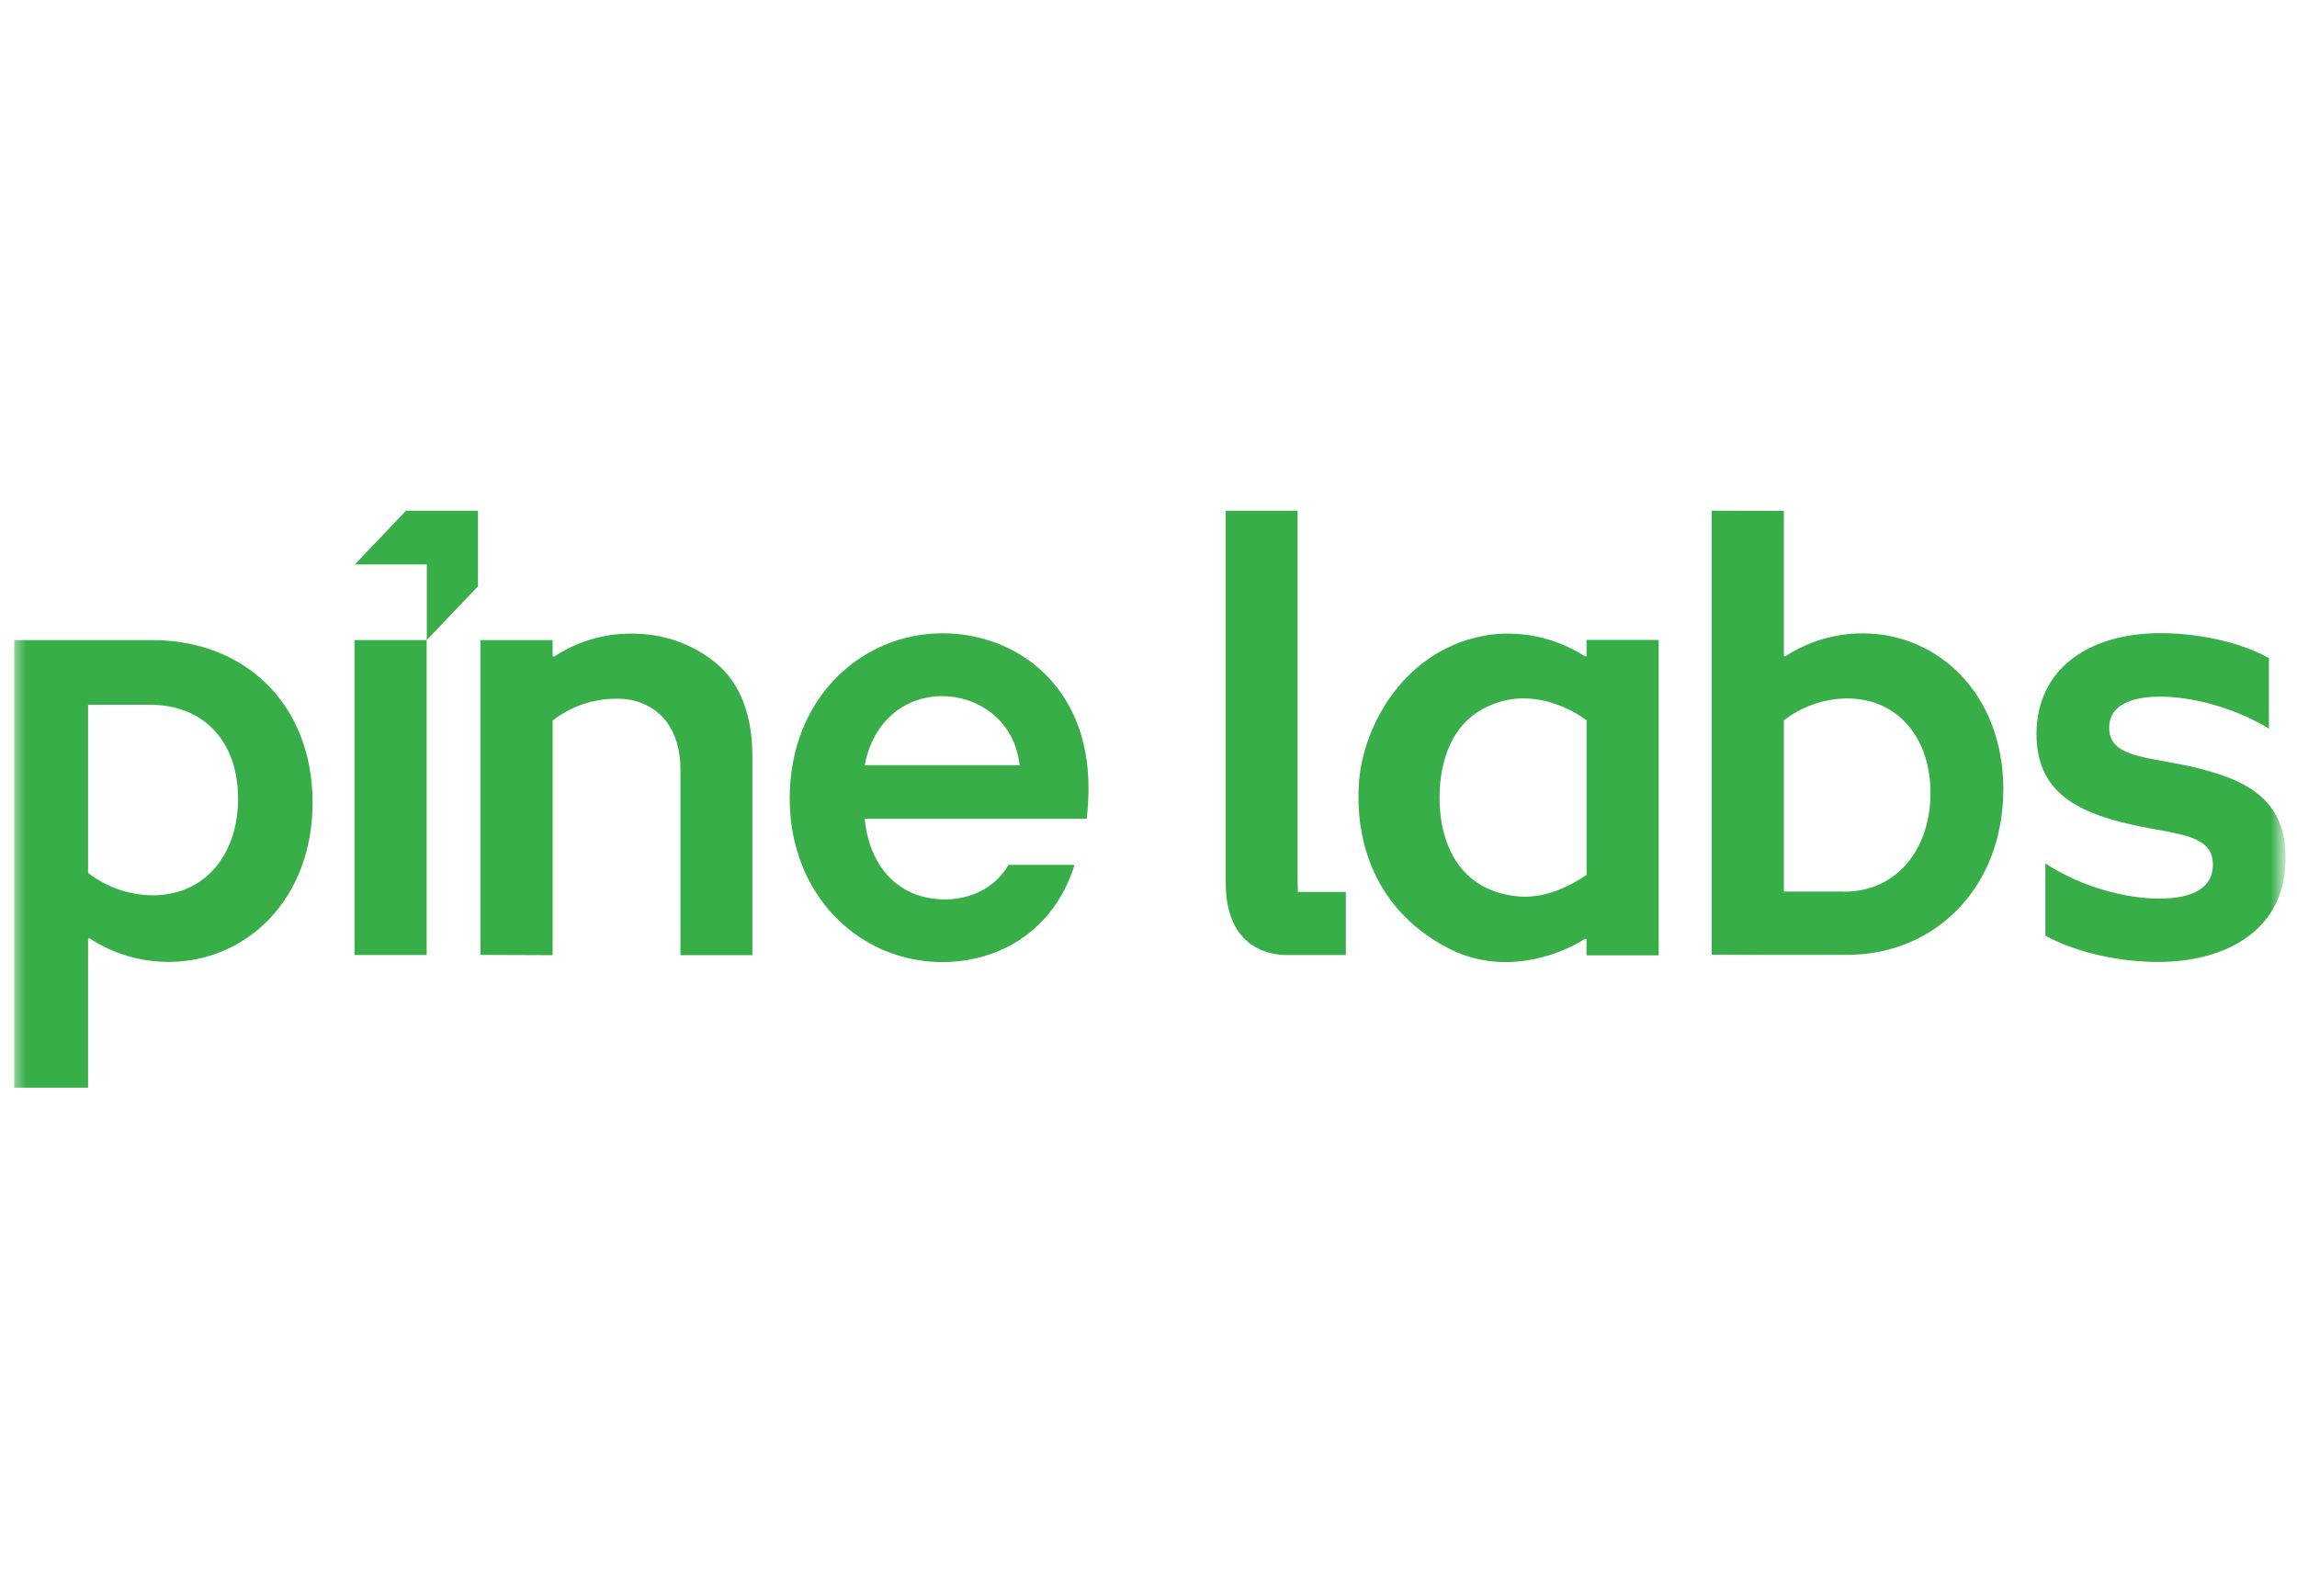 <svg width="131" height="91" viewBox="0 0 131 91" fill="none" xmlns="http://www.w3.org/2000/svg">
<mask id="mask0_1180_1790" style="mask-type:alpha" maskUnits="userSpaceOnUse" x="0" y="0" width="131" height="91">
<rect x="0.637" y="0.48" width="129.537" height="90.113" fill="#C4C4C4"/>
</mask>
<g mask="url(#mask0_1180_1790)">
<path d="M36.399 36.146C36.267 36.133 36.136 36.133 36.004 36.133C34.433 36.129 32.895 36.59 31.583 37.458L31.517 37.416V36.505H27.4V54.457L30.9 54.47H31.517V41.09C32.551 40.29 33.818 39.853 35.123 39.847C35.432 39.84 35.74 39.868 36.043 39.929C38.075 40.405 38.806 42.099 38.806 43.888V54.47H42.91V43.142C42.91 40.842 42.251 38.994 40.845 37.825C39.587 36.79 38.024 36.2 36.399 36.146Z" fill="#37AE48"/>
<path d="M20.219 36.504V54.462H24.332V36.504H24.329H20.219Z" fill="#37AE48"/>
<path d="M53.761 36.117C49.104 36.117 45.037 39.839 45.037 45.527C45.036 46.139 45.086 46.749 45.188 47.351C45.226 47.568 45.267 47.78 45.317 47.987C45.334 48.057 45.351 48.125 45.369 48.196C45.387 48.267 45.404 48.332 45.425 48.4C45.475 48.576 45.53 48.751 45.586 48.923C46.852 52.609 50.122 54.867 53.749 54.867C53.87 54.867 53.991 54.863 54.111 54.857C56.936 54.742 59.5 53.268 60.814 50.52C61 50.133 61.156 49.733 61.283 49.322H57.519C56.598 50.916 54.741 51.522 53.009 51.219C51.008 50.868 49.788 49.337 49.416 47.39C49.371 47.16 49.337 46.929 49.313 46.694H61.974C62.045 46.104 62.081 45.509 62.078 44.914C62.078 39.143 58.002 36.117 53.761 36.117ZM49.315 43.639C49.837 40.94 51.784 39.698 53.728 39.698C55.639 39.698 57.838 40.94 58.152 43.639H49.315Z" fill="#37AE48"/>
<path d="M8.674 36.504H0.812V62.032H5.024V53.541L5.093 53.504C6.437 54.388 8.008 54.858 9.614 54.855C14.066 54.855 17.828 51.277 17.828 45.765C17.82 40.143 13.96 36.504 8.674 36.504ZM8.707 51.059C7.375 51.048 6.082 50.601 5.024 49.785V40.19H8.535C11.703 40.19 13.579 42.369 13.579 45.545C13.576 48.685 11.734 51.059 8.707 51.059Z" fill="#37AE48"/>
<path d="M106.221 36.121C104.652 36.119 103.116 36.578 101.802 37.441L101.735 37.406V29.135L97.621 29.125V54.447L101.124 54.455H105.312C110.478 54.455 114.252 50.499 114.252 45.004C114.245 39.618 110.573 36.121 106.221 36.121ZM105.168 50.847H101.735V41.081C102.769 40.283 104.034 39.844 105.339 39.832C108.297 39.832 110.098 42.152 110.098 45.221C110.098 48.331 108.26 50.852 105.168 50.852V50.847Z" fill="#37AE48"/>
<path d="M124.878 43.697C122.396 43.151 120.288 43.186 120.288 41.508C120.288 40.268 121.445 39.728 123.211 39.728C124.912 39.728 127.36 40.31 129.399 41.552V37.532C127.627 36.546 125.212 36.109 123.211 36.109C119.199 36.109 116.175 38.079 116.141 41.837C116.141 45.083 118.317 46.287 121.512 47.015C124.062 47.599 126.204 47.526 126.204 49.313C126.204 50.663 125.013 51.247 123.144 51.247C121.308 51.247 118.758 50.627 116.65 49.24V53.362C118.52 54.383 120.998 54.859 123.076 54.859C127.02 54.859 130.351 52.998 130.351 48.949C130.351 45.521 128.072 44.427 124.878 43.697Z" fill="#37AE48"/>
<path d="M90.483 37.403L90.415 37.449C88.823 36.411 86.92 35.965 85.035 36.19C80.162 36.868 77.76 41.332 77.507 44.567C77.292 47.333 77.99 51.628 82.521 54.039C85.591 55.672 88.819 54.552 90.412 53.529L90.48 53.57V54.481H94.598V36.494H90.48L90.483 37.403ZM90.483 49.893C88.995 50.91 87.634 51.238 86.484 51.112C82.77 50.71 82.263 47.378 82.163 46.553C81.955 44.875 82.13 41.778 84.541 40.444C87.587 38.756 90.483 41.082 90.483 41.082V49.893Z" fill="#37AE48"/>
<path d="M74.004 50.167V29.129H69.902V50.356C69.914 54.166 72.548 54.464 73.354 54.464H76.755V50.866H74.017" fill="#37AE48"/>
<path d="M20.236 32.192H24.34V36.501L27.26 33.437V29.129H23.153L20.236 32.192Z" fill="#37AE48"/>
</g>
</svg>

